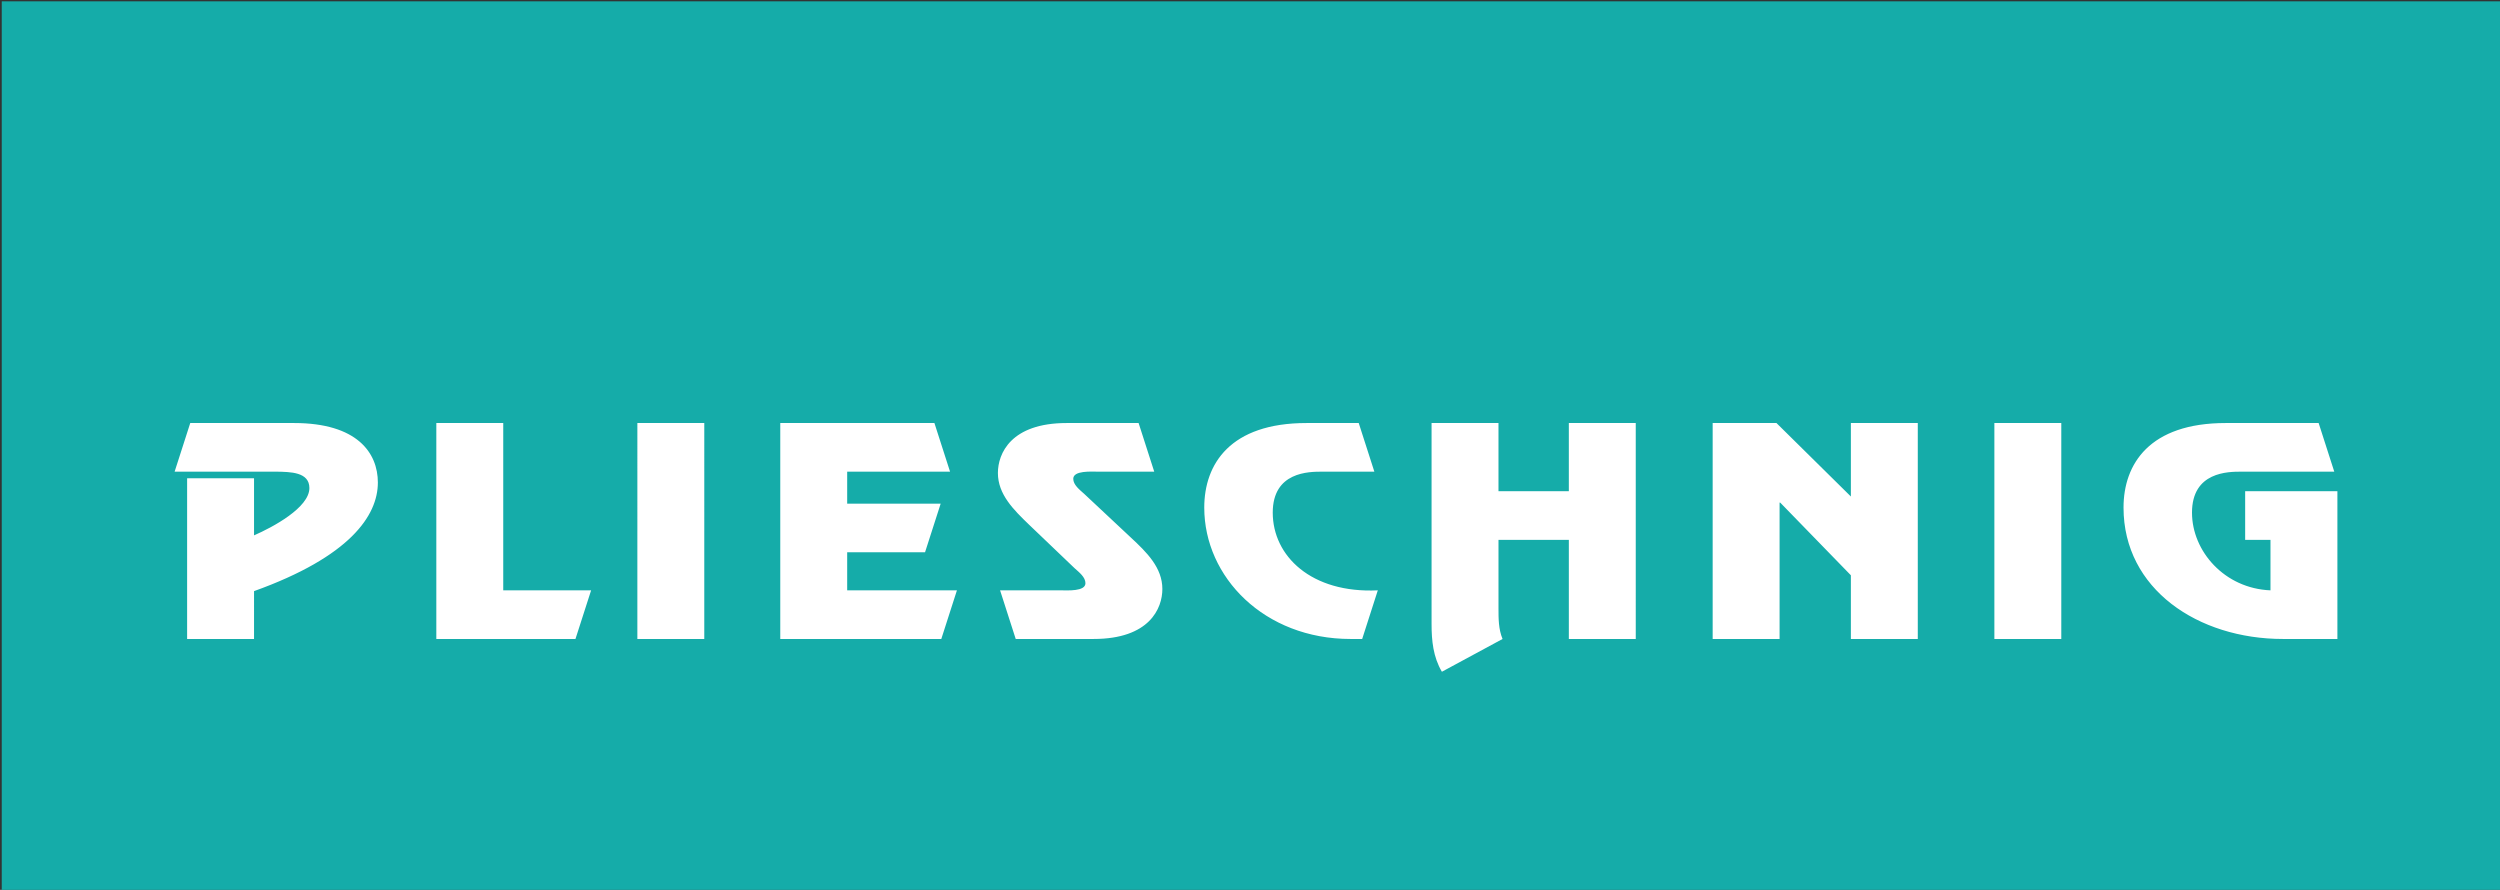 <?xml version="1.0" encoding="UTF-8" standalone="no"?>
<!-- Created with Inkscape (http://www.inkscape.org/) -->

<svg
   width="62.947mm"
   height="22.406mm"
   viewBox="0 0 62.947 22.406"
   version="1.1"
   id="svg1"
   inkscape:version="1.3.2 (091e20e, 2023-11-25, custom)"
   sodipodi:docname="logo.svg"
   xmlns:inkscape="http://www.inkscape.org/namespaces/inkscape"
   xmlns:sodipodi="http://sodipodi.sourceforge.net/DTD/sodipodi-0.dtd"
   xmlns="http://www.w3.org/2000/svg"
   xmlns:svg="http://www.w3.org/2000/svg">
  <rect x="0" y="0" width="62.947" height="22.406" fill="#333333" stroke="none"/>
  <sodipodi:namedview
     id="namedview1"
     pagecolor="#ffffff"
     bordercolor="#000000"
     borderopacity="0.25"
     inkscape:showpageshadow="2"
     inkscape:pageopacity="0.0"
     inkscape:pagecheckerboard="0"
     inkscape:deskcolor="#d1d1d1"
     inkscape:document-units="mm"
     inkscape:zoom="2.0686841"
     inkscape:cx="161.93869"
     inkscape:cy="105.1393"
     inkscape:window-width="1920"
     inkscape:window-height="1017"
     inkscape:window-x="-8"
     inkscape:window-y="-8"
     inkscape:window-maximized="1"
     inkscape:current-layer="layer1" />
  <defs
     id="defs1">
    <clipPath
       clipPathUnits="userSpaceOnUse"
       id="clipPath4">
      <path
         d="M 0,0 H 595.276 V 841.89 H 0 Z"
         transform="translate(-369.998,-787.469)"
         id="path4" />
    </clipPath>
  </defs>
  <g
     inkscape:label="Ebene 1"
     inkscape:groupmode="layer"
     id="layer1">
    <path
       id="path2"
       d="M 0.044,22.419 H 62.954 V 0.033 H 0.044 Z"
       style="fill:#15aca9;fill-opacity:1;fill-rule:nonzero;stroke:none;stroke-width:0.329" />
    <path
       id="path3"
       d="m 0,0 c -3.279,0.132 -5.598,2.79 -5.598,5.543 0,2.922 2.587,2.922 3.523,2.922 H 4.55 L 3.435,11.934 H -3.19 c -5.442,0 -7.292,-2.922 -7.292,-6.033 0,-5.806 5.308,-9.37 11.374,-9.37 H 4.773 V 7.07 H -1.806 V 3.601 H 0 Z m -14.921,11.934 h -4.773 V -3.469 h 4.773 z m -10.236,0 H -29.93 V 6.693 l -5.308,5.241 h -4.55 V -3.469 h 4.773 v 9.728 h 0.044 l 5.041,-5.185 v -4.543 h 4.773 z m -20.117,0 h -4.773 V 7.07 h -5.018 v 4.864 h -4.773 V -2.413 c 0,-1.169 0.112,-2.338 0.736,-3.394 l 4.327,2.338 c -0.29,0.698 -0.29,1.452 -0.29,2.187 v 4.883 h 5.018 v -7.07 h 4.773 z M -63.673,0 c -4.751,-0.226 -7.494,2.451 -7.494,5.543 0,2.922 2.587,2.922 3.524,2.922 h 3.724 l -1.115,3.469 h -3.725 c -5.441,0 -7.293,-2.922 -7.293,-6.033 0,-4.958 4.283,-9.37 10.438,-9.37 h 0.826 z m -17.062,11.934 h -5.129 c -3.993,0 -4.907,-2.187 -4.907,-3.563 0,-1.528 1.115,-2.621 2.23,-3.695 l 3.234,-3.092 c 0.335,-0.302 0.78,-0.641 0.78,-1.075 C -84.527,-0.094 -85.82,0 -86.288,0 h -4.327 l 1.115,-3.469 h 5.554 c 3.992,0 4.906,2.187 4.906,3.564 0,1.526 -1.115,2.62 -2.253,3.676 l -3.323,3.111 c -0.334,0.301 -0.78,0.641 -0.78,1.074 0,0.603 1.293,0.509 1.762,0.509 h 4.014 z m -14.564,0 h -10.995 V -3.469 h 11.486 L -93.693,0 h -7.828 v 2.715 h 5.553 l 1.115,3.468 h -6.668 v 2.282 h 7.337 z m -16.415,0 h -4.773 V -3.469 h 4.773 z m -14.34,0 h -4.773 V -3.469 h 9.925 L -119.786,0 h -6.268 z m -17.775,-11.99 c 6.824,2.45 8.832,5.373 8.832,7.748 0,2.111 -1.472,4.242 -5.977,4.242 h -7.405 l -1.115,-3.469 h 7.271 c 0.981,-0.019 2.342,-0.019 2.342,-1.169 0,-1.395 -2.61,-2.79 -3.948,-3.375 v 4.072 h -4.773 V -3.469 h 4.773 z"
       style="fill:#ffffff;fill-opacity:1;fill-rule:nonzero;stroke:none"
       transform="matrix(0.353,0,0,-0.353,57.168,14.864)"
       clip-path="url(#clipPath4)" />
  </g>
</svg>
